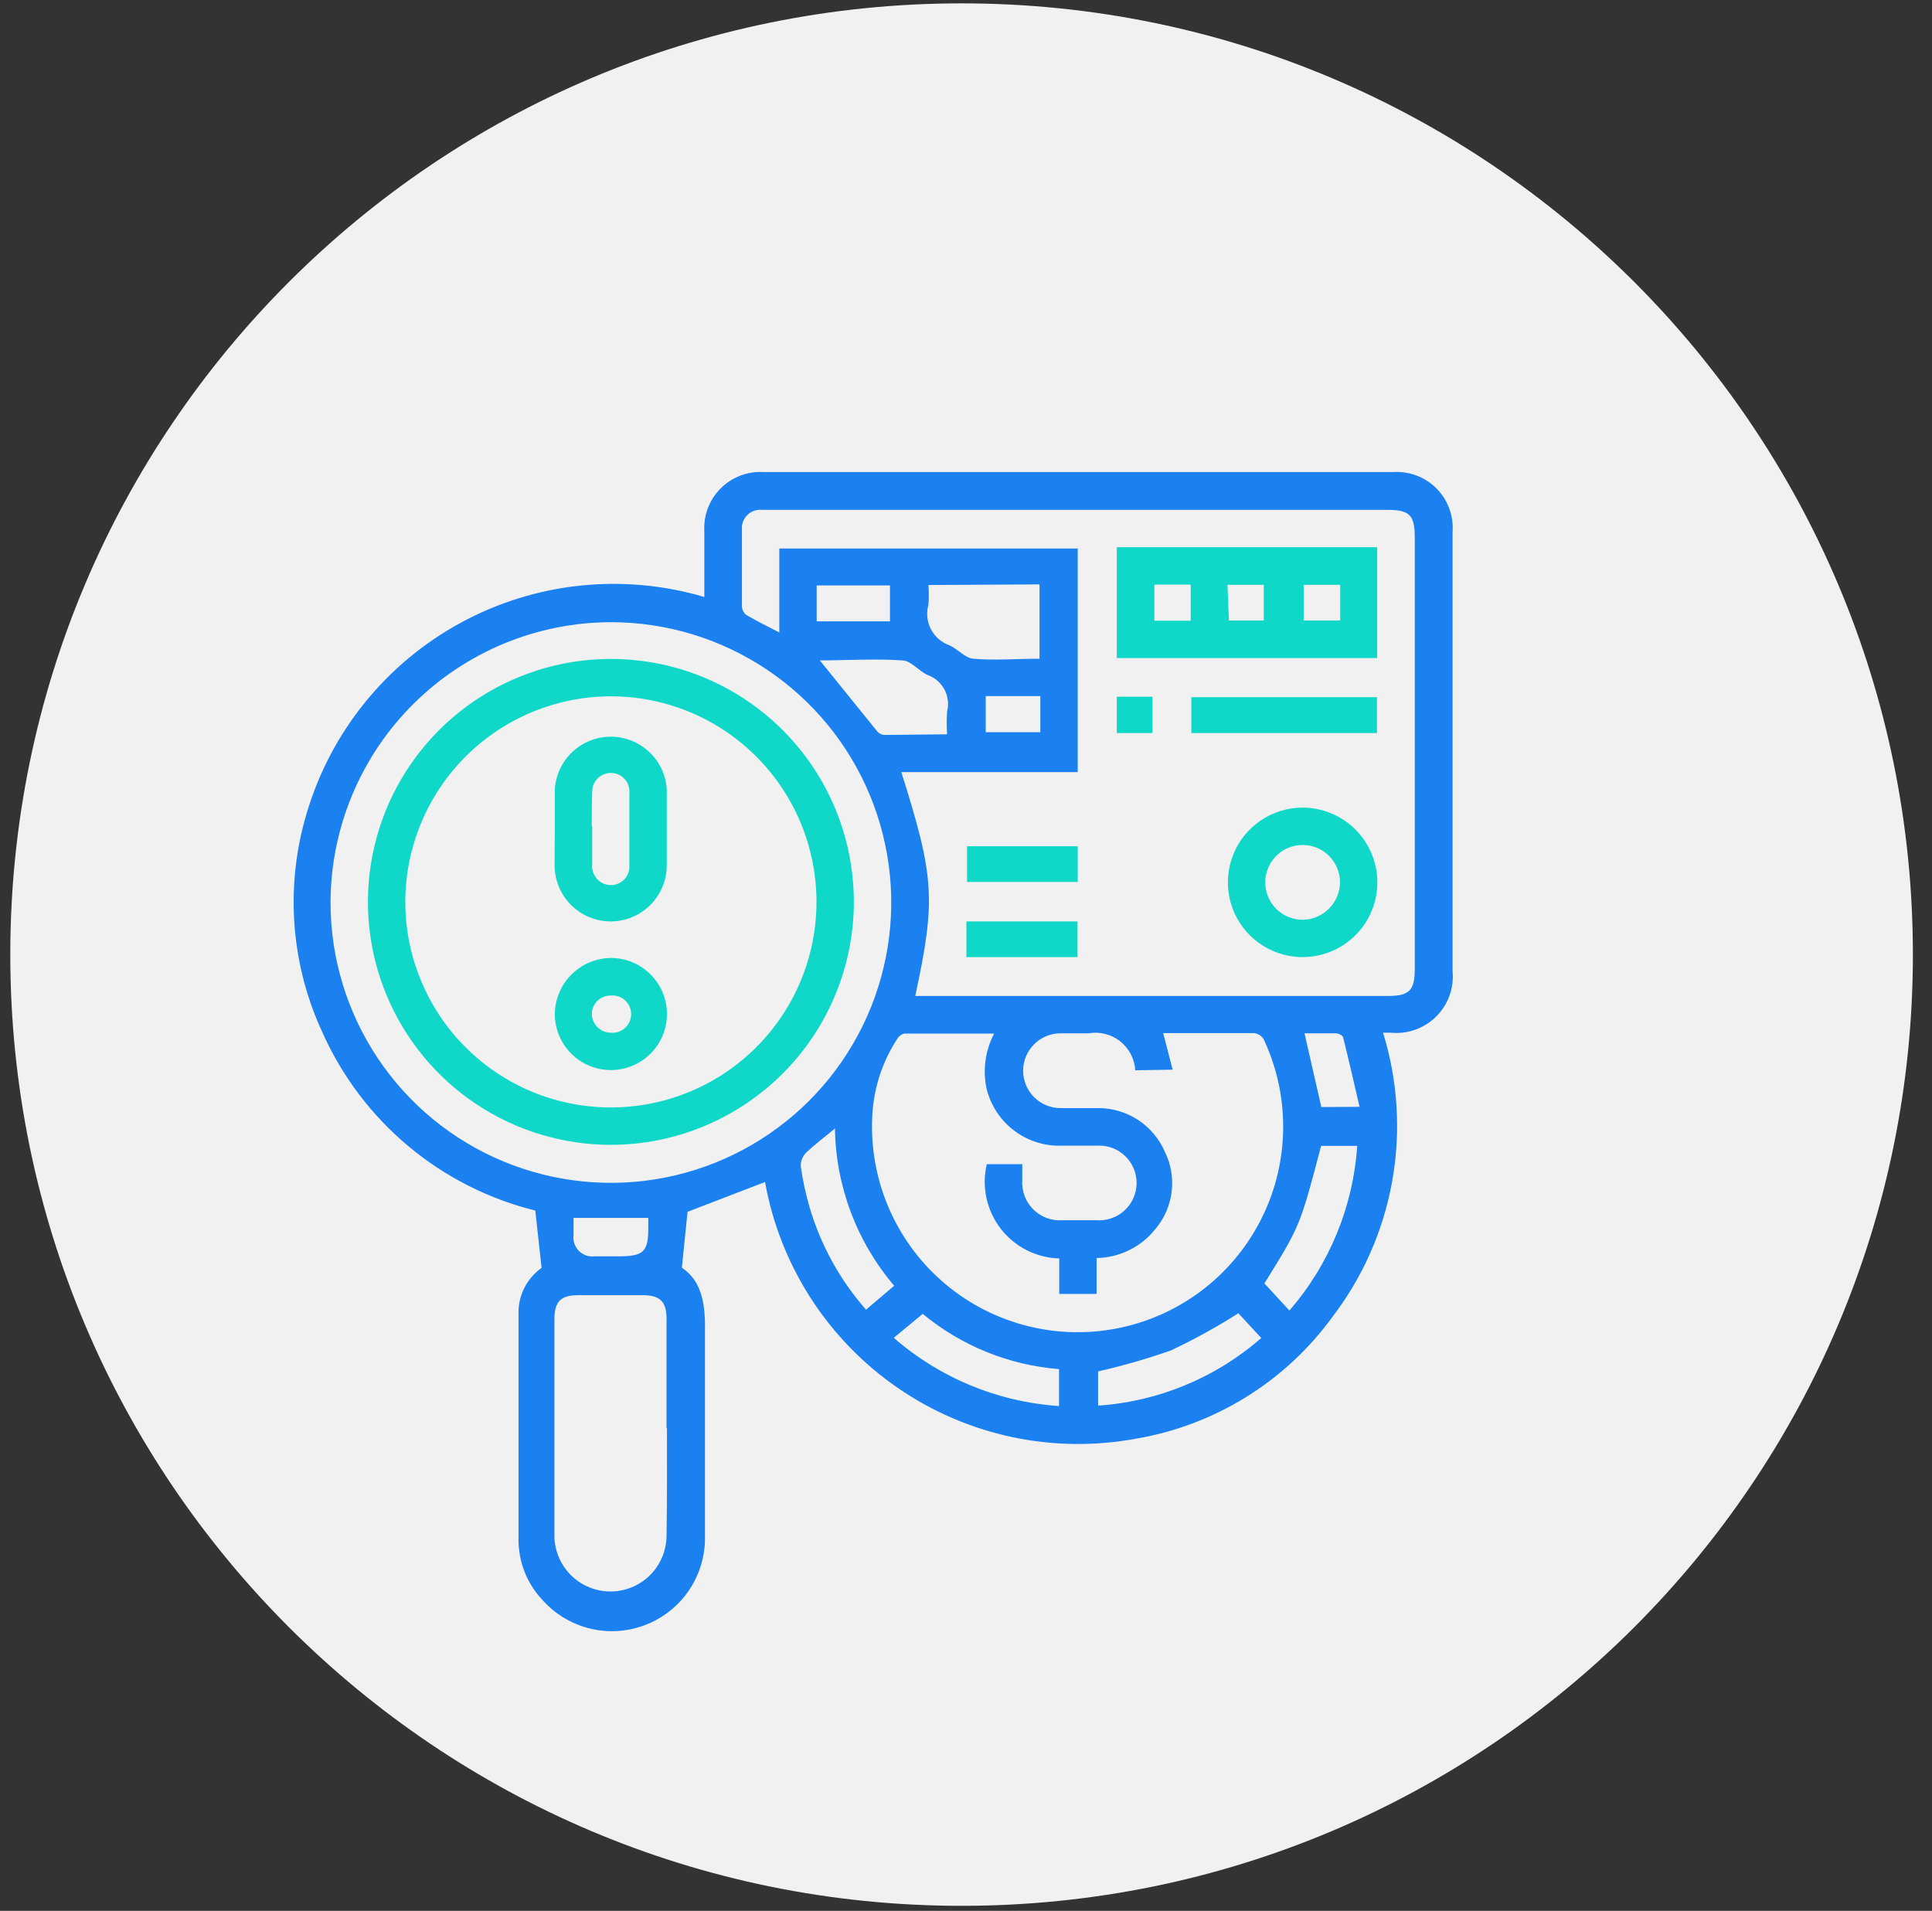 <svg width="92" height="91" viewBox="0 0 92 91" fill="none" xmlns="http://www.w3.org/2000/svg">
<rect x="0" y="0" width="92" height="91" fill="#333333" stroke="none"/>
<path d="M45.79 90.76C70.809 90.76 91.09 70.478 91.09 45.46C91.09 20.442 70.809 0.16 45.79 0.16C20.772 0.16 0.49 20.442 0.49 45.46C0.49 70.478 20.772 90.76 45.79 90.76Z" fill="#F1F1F2"/>
<path d="M33.54 28.43V25.31C33.517 24.933 33.574 24.556 33.707 24.203C33.841 23.85 34.047 23.528 34.314 23.261C34.58 22.994 34.901 22.786 35.253 22.651C35.606 22.517 35.983 22.458 36.36 22.48H66.36C66.738 22.458 67.115 22.516 67.469 22.652C67.822 22.787 68.142 22.996 68.408 23.265C68.674 23.534 68.879 23.856 69.01 24.21C69.142 24.565 69.197 24.943 69.17 25.32C69.17 32.287 69.17 39.261 69.17 46.24C69.209 46.635 69.16 47.033 69.026 47.407C68.893 47.781 68.678 48.12 68.398 48.401C68.118 48.682 67.78 48.898 67.407 49.032C67.034 49.167 66.635 49.218 66.24 49.18H65.86C66.568 51.47 66.717 53.896 66.294 56.256C65.871 58.615 64.889 60.839 63.43 62.74C61.205 65.786 57.886 67.85 54.17 68.5C52.203 68.874 50.181 68.854 48.221 68.442C46.261 68.029 44.403 67.232 42.753 66.096C41.103 64.961 39.695 63.51 38.61 61.826C37.525 60.143 36.784 58.261 36.43 56.29L32.74 57.71L32.47 60.37C33.47 61.04 33.59 62.2 33.57 63.45C33.57 66.74 33.57 70.02 33.57 73.3C33.56 74.198 33.277 75.071 32.76 75.805C32.242 76.538 31.513 77.097 30.671 77.407C29.828 77.718 28.911 77.764 28.041 77.542C27.172 77.319 26.39 76.837 25.8 76.16C25.088 75.39 24.692 74.379 24.69 73.33C24.69 69.73 24.69 66.13 24.69 62.53C24.686 62.109 24.784 61.694 24.975 61.319C25.167 60.945 25.447 60.623 25.79 60.38L25.49 57.65C23.269 57.1 21.203 56.052 19.448 54.585C17.692 53.117 16.294 51.269 15.36 49.18C13.833 45.901 13.566 42.174 14.61 38.71C15.759 34.838 18.398 31.58 21.948 29.653C25.497 27.725 29.667 27.286 33.54 28.43ZM43.59 47.43H66.1C67.1 47.43 67.37 47.17 67.37 46.15V25.62C67.37 24.52 67.13 24.28 66.04 24.28H36.28C36.154 24.268 36.027 24.284 35.908 24.326C35.788 24.368 35.68 24.436 35.589 24.525C35.499 24.613 35.429 24.72 35.384 24.839C35.339 24.957 35.321 25.084 35.33 25.21C35.33 26.44 35.33 27.66 35.33 28.88C35.333 28.957 35.352 29.033 35.387 29.102C35.421 29.171 35.47 29.232 35.53 29.28C36.02 29.57 36.53 29.82 37.11 30.12V26.12H51.32V36.77H42.92C44.5 41.77 44.57 42.84 43.59 47.4V47.43ZM54.06 50.97C54.045 50.703 53.972 50.441 53.848 50.203C53.724 49.965 53.551 49.755 53.341 49.589C53.13 49.423 52.886 49.303 52.626 49.238C52.366 49.173 52.094 49.163 51.83 49.21H50.5C50.028 49.21 49.575 49.398 49.242 49.732C48.908 50.066 48.72 50.518 48.72 50.99C48.72 51.462 48.908 51.915 49.242 52.249C49.575 52.583 50.028 52.77 50.5 52.77C51.11 52.77 51.73 52.77 52.34 52.77C53.003 52.778 53.65 52.976 54.203 53.341C54.757 53.706 55.193 54.223 55.46 54.83C55.757 55.425 55.873 56.093 55.793 56.753C55.713 57.412 55.441 58.034 55.01 58.54C54.675 58.96 54.251 59.3 53.768 59.537C53.286 59.774 52.758 59.901 52.22 59.91V61.62H50.44V59.93C49.898 59.915 49.366 59.779 48.883 59.533C48.4 59.286 47.978 58.936 47.648 58.506C47.317 58.076 47.087 57.577 46.973 57.047C46.859 56.517 46.865 55.968 46.99 55.44H48.68C48.68 55.73 48.68 55.97 48.68 56.2C48.662 56.457 48.7 56.714 48.79 56.954C48.88 57.195 49.021 57.413 49.203 57.594C49.386 57.776 49.605 57.916 49.846 58.005C50.087 58.094 50.344 58.129 50.6 58.11C51.14 58.11 51.68 58.11 52.21 58.11C52.455 58.128 52.7 58.096 52.931 58.015C53.163 57.934 53.375 57.807 53.554 57.64C53.734 57.474 53.877 57.272 53.975 57.047C54.073 56.822 54.124 56.58 54.124 56.335C54.124 56.09 54.073 55.848 53.975 55.623C53.877 55.399 53.734 55.197 53.554 55.031C53.375 54.864 53.163 54.736 52.931 54.655C52.7 54.574 52.455 54.542 52.21 54.56C51.58 54.56 50.95 54.56 50.32 54.56C49.536 54.534 48.782 54.249 48.176 53.75C47.57 53.251 47.146 52.565 46.97 51.8C46.794 50.923 46.925 50.013 47.34 49.22H43.06C42.929 49.255 42.815 49.337 42.74 49.45C42.026 50.536 41.612 51.792 41.54 53.09C41.455 54.573 41.708 56.055 42.28 57.425C42.852 58.796 43.729 60.018 44.843 61C45.958 61.981 47.28 62.696 48.712 63.091C50.144 63.486 51.646 63.549 53.106 63.278C54.566 63.006 55.945 62.406 57.139 61.522C58.332 60.639 59.309 59.495 59.995 58.178C60.682 56.862 61.06 55.406 61.1 53.921C61.141 52.437 60.844 50.962 60.23 49.61C60.188 49.482 60.104 49.372 59.991 49.298C59.879 49.223 59.745 49.189 59.61 49.2C58.31 49.2 57.01 49.2 55.71 49.2H55.39L55.84 50.94L54.06 50.97ZM15.74 42.97C15.738 45.611 16.52 48.193 17.985 50.39C19.451 52.587 21.535 54.299 23.974 55.311C26.414 56.323 29.098 56.589 31.689 56.075C34.279 55.561 36.659 54.29 38.527 52.424C40.395 50.557 41.667 48.178 42.183 45.589C42.699 42.999 42.435 40.314 41.425 37.874C40.415 35.434 38.704 33.348 36.508 31.881C34.312 30.413 31.731 29.63 29.09 29.63C25.559 29.638 22.174 31.042 19.673 33.535C17.172 36.028 15.759 39.409 15.74 42.94V42.97ZM31.74 68.04V62.81C31.74 61.98 31.43 61.68 30.59 61.68H27.53C26.7 61.68 26.4 61.99 26.4 62.83C26.4 66.26 26.4 69.69 26.4 73.12C26.4 73.829 26.682 74.507 27.182 75.008C27.683 75.509 28.362 75.79 29.07 75.79C29.778 75.79 30.457 75.509 30.958 75.008C31.459 74.507 31.74 73.829 31.74 73.12C31.77 71.38 31.76 69.69 31.76 68L31.74 68.04ZM44.21 27.86C44.236 28.173 44.236 28.487 44.21 28.8C44.101 29.189 44.143 29.604 44.329 29.963C44.515 30.321 44.83 30.596 45.21 30.73C45.61 30.91 45.96 31.34 46.35 31.37C47.35 31.46 48.45 31.37 49.5 31.37V27.83L44.21 27.86ZM45.1 34.97C45.075 34.611 45.075 34.25 45.1 33.89C45.191 33.534 45.145 33.156 44.971 32.832C44.797 32.508 44.507 32.262 44.16 32.14C43.74 31.94 43.38 31.47 42.98 31.45C41.64 31.36 40.3 31.45 39.04 31.45L41.78 34.84C41.863 34.932 41.977 34.989 42.1 35L45.1 34.97ZM39.74 53.76C39.24 54.17 38.79 54.51 38.38 54.9C38.298 54.985 38.233 55.085 38.19 55.195C38.147 55.305 38.127 55.422 38.13 55.54C38.225 56.199 38.365 56.851 38.55 57.49C39.08 59.294 39.999 60.959 41.24 62.37L42.58 61.23C40.795 59.135 39.797 56.482 39.76 53.73L39.74 53.76ZM58.97 62.54C57.938 63.197 56.866 63.788 55.76 64.31C54.623 64.709 53.465 65.042 52.29 65.31V66.94C55.163 66.745 57.892 65.614 60.06 63.72L58.97 62.54ZM61.4 62.41C63.302 60.218 64.436 57.465 64.63 54.57H62.91C61.91 58.38 61.91 58.38 60.21 61.12L61.4 62.41ZM42.56 63.71C44.758 65.625 47.522 66.766 50.43 66.96V65.2C48.048 65.012 45.782 64.093 43.94 62.57L42.56 63.71ZM64.74 52.71C64.47 51.55 64.23 50.48 63.96 49.41C63.96 49.32 63.75 49.22 63.64 49.21C63.12 49.21 62.64 49.21 62.12 49.21L62.92 52.72L64.74 52.71ZM42.38 29.59V27.88H38.89V29.59H42.38ZM30.87 58H27.31C27.31 58.28 27.31 58.55 27.31 58.83C27.294 58.965 27.309 59.102 27.354 59.231C27.398 59.36 27.471 59.477 27.568 59.573C27.664 59.669 27.781 59.742 27.909 59.787C28.038 59.831 28.175 59.846 28.31 59.83H29.42C30.68 59.83 30.89 59.62 30.87 58.34V58ZM49.54 34.87V33.15H46.94V34.87H49.54Z" fill="#1B80F0"/>
<path d="M53.18 31.34V26.06H65.58V31.34H53.18ZM56.7 27.84H54.97V29.56H56.7V27.84ZM62.08 29.55H63.82V27.85H62.08V29.55ZM58.52 29.55H60.18V27.85H58.45L58.52 29.55Z" fill="#0FD8C8"/>
<path d="M65.59 42C65.594 42.704 65.389 43.393 65.002 43.98C64.615 44.567 64.062 45.027 63.413 45.3C62.765 45.574 62.05 45.649 61.359 45.516C60.668 45.383 60.032 45.049 59.531 44.555C59.03 44.061 58.686 43.429 58.544 42.74C58.401 42.051 58.467 41.335 58.731 40.683C58.995 40.031 59.447 39.472 60.029 39.076C60.611 38.681 61.297 38.466 62 38.46C62.945 38.455 63.854 38.824 64.527 39.488C65.2 40.151 65.582 41.055 65.59 42ZM63.81 42C63.806 41.647 63.697 41.304 63.497 41.013C63.298 40.722 63.016 40.497 62.688 40.366C62.36 40.236 62.001 40.206 61.656 40.28C61.311 40.355 60.996 40.529 60.751 40.783C60.505 41.037 60.341 41.358 60.278 41.705C60.216 42.052 60.258 42.411 60.4 42.734C60.541 43.057 60.775 43.331 61.073 43.521C61.37 43.711 61.717 43.808 62.07 43.8C62.537 43.784 62.98 43.588 63.304 43.252C63.629 42.916 63.81 42.467 63.81 42Z" fill="#0FD8C8"/>
<path d="M65.57 33.2V34.91H56.73V33.2H65.57Z" fill="#0FD8C8"/>
<path d="M46.05 40.3H51.32V42H46.05V40.3Z" fill="#0FD8C8"/>
<path d="M46.02 45.58V43.88H51.31V45.58H46.02Z" fill="#0FD8C8"/>
<path d="M53.18 33.18H54.88V34.91H53.18V33.18Z" fill="#0FD8C8"/>
<path d="M29.1 54.52C26.812 54.522 24.574 53.846 22.671 52.576C20.767 51.306 19.282 49.5 18.405 47.387C17.527 45.274 17.296 42.948 17.741 40.703C18.185 38.458 19.285 36.396 20.902 34.776C22.519 33.157 24.579 32.053 26.823 31.605C29.067 31.156 31.394 31.383 33.509 32.257C35.623 33.131 37.432 34.612 38.705 36.514C39.978 38.416 40.658 40.652 40.66 42.94C40.66 46.008 39.443 48.95 37.276 51.121C35.108 53.292 32.168 54.515 29.1 54.52ZM19.3 42.91C19.292 44.846 19.859 46.741 20.927 48.355C21.996 49.969 23.519 51.23 25.305 51.979C27.09 52.727 29.057 52.929 30.957 52.56C32.858 52.191 34.606 51.267 35.981 49.904C37.356 48.542 38.296 46.802 38.683 44.906C39.07 43.009 38.885 41.04 38.153 39.248C37.421 37.456 36.174 35.921 34.57 34.837C32.965 33.754 31.076 33.17 29.14 33.16C26.543 33.15 24.047 34.171 22.202 35.999C20.357 37.827 19.314 40.313 19.3 42.91Z" fill="#0FD8C8"/>
<path d="M26.42 39.37C26.42 38.78 26.42 38.18 26.42 37.59C26.462 36.911 26.761 36.274 27.256 35.809C27.751 35.343 28.405 35.084 29.085 35.084C29.765 35.084 30.419 35.343 30.915 35.809C31.41 36.274 31.709 36.911 31.75 37.59C31.75 38.8 31.75 40 31.75 41.21C31.75 41.918 31.469 42.597 30.968 43.098C30.467 43.599 29.788 43.88 29.08 43.88C28.372 43.88 27.693 43.599 27.192 43.098C26.692 42.597 26.41 41.918 26.41 41.21C26.41 40.59 26.42 40 26.42 39.37ZM28.2 39.37C28.2 39.96 28.2 40.55 28.2 41.15C28.186 41.275 28.198 41.401 28.236 41.52C28.274 41.64 28.336 41.751 28.419 41.845C28.502 41.939 28.603 42.015 28.717 42.067C28.831 42.12 28.955 42.148 29.08 42.15C29.202 42.152 29.323 42.128 29.435 42.081C29.547 42.033 29.648 41.963 29.731 41.875C29.815 41.787 29.879 41.682 29.92 41.567C29.962 41.453 29.979 41.331 29.97 41.21C29.97 40.063 29.97 38.913 29.97 37.76C29.98 37.639 29.964 37.519 29.925 37.404C29.886 37.29 29.824 37.185 29.742 37.096C29.66 37.007 29.561 36.935 29.451 36.886C29.34 36.837 29.221 36.811 29.1 36.81C28.978 36.809 28.857 36.832 28.744 36.879C28.632 36.927 28.53 36.996 28.446 37.084C28.361 37.173 28.296 37.277 28.254 37.392C28.212 37.506 28.193 37.628 28.2 37.75C28.18 38.21 28.18 38.77 28.18 39.33L28.2 39.37Z" fill="#0FD8C8"/>
<path d="M29.07 45.62C29.599 45.616 30.118 45.77 30.56 46.061C31.002 46.352 31.347 46.769 31.552 47.257C31.757 47.745 31.812 48.283 31.711 48.802C31.609 49.322 31.355 49.799 30.982 50.174C30.608 50.549 30.131 50.805 29.612 50.908C29.093 51.012 28.555 50.959 28.066 50.756C27.577 50.553 27.16 50.209 26.867 49.768C26.574 49.327 26.418 48.809 26.42 48.28C26.43 47.579 26.713 46.91 27.207 46.414C27.702 45.918 28.37 45.633 29.07 45.62ZM29.07 49.18C29.194 49.194 29.32 49.18 29.439 49.142C29.557 49.103 29.667 49.041 29.759 48.957C29.852 48.874 29.927 48.771 29.977 48.657C30.028 48.543 30.055 48.42 30.055 48.295C30.055 48.17 30.028 48.047 29.977 47.933C29.927 47.819 29.852 47.717 29.759 47.633C29.667 47.55 29.557 47.487 29.439 47.448C29.32 47.41 29.194 47.397 29.07 47.41C28.836 47.41 28.611 47.502 28.444 47.667C28.278 47.832 28.183 48.056 28.18 48.29C28.185 48.528 28.284 48.754 28.454 48.92C28.624 49.087 28.852 49.18 29.09 49.18H29.07Z" fill="#0FD8C8"/>
</svg>
